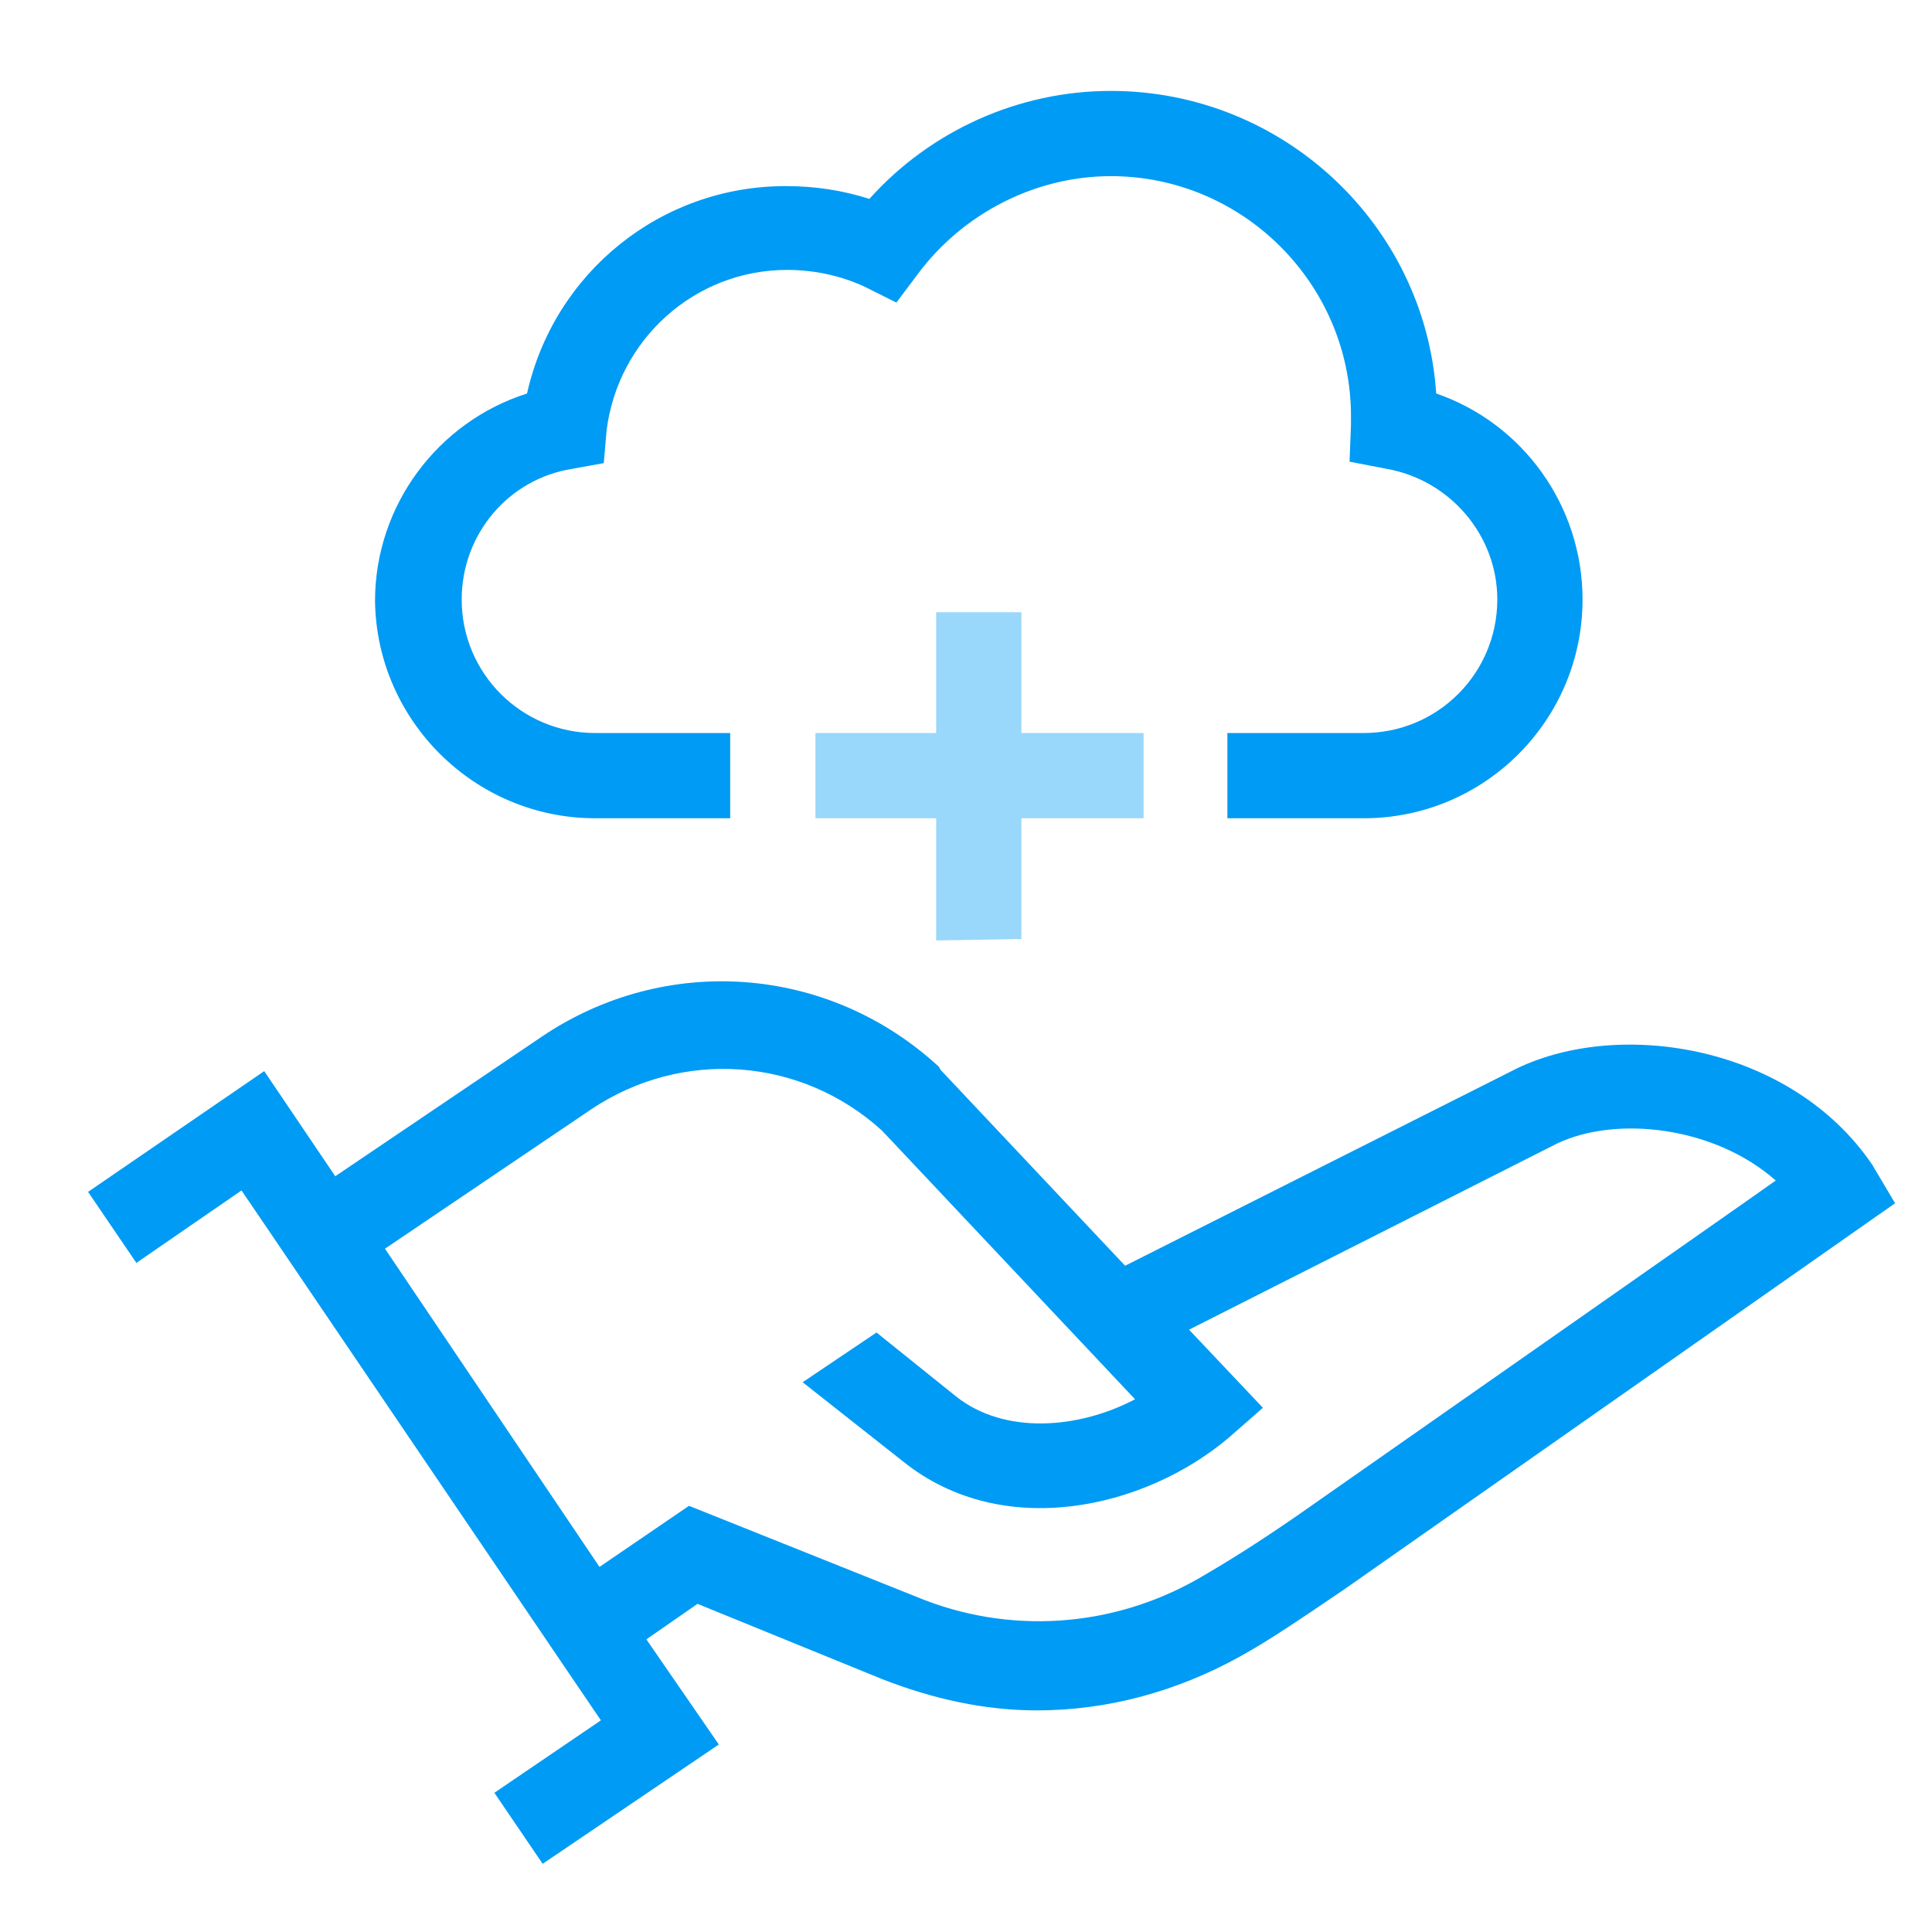<?xml version="1.0" encoding="UTF-8"?>
<!-- Generator: Adobe Illustrator 27.8.0, SVG Export Plug-In . SVG Version: 6.00 Build 0)  -->
<svg xmlns="http://www.w3.org/2000/svg" xmlns:xlink="http://www.w3.org/1999/xlink" version="1.1" id="Ebene_1" x="0px" y="0px" viewBox="0 0 136 136" xml:space="preserve">
<polygon fill="#99D7FB" points="80.5,57.6 80.5,51.6 71.9,51.6 71.9,43.1 65.9,43.1 65.9,51.6 57.4,51.6 57.4,57.6 65.9,57.6   65.9,66.2 71.9,66.1 71.9,57.6 "></polygon>
<path fill="#009BF4" d="M41.9,57.6h9.5v-6h-9.5c-5.2,0-9.4-4.2-9.4-9.4c0-4.6,3.3-8.5,7.8-9.2l2.2-0.4l0.2-2.3  C43.5,23.9,48.9,19,55.4,19c1.9,0,3.8,0.4,5.5,1.2l2.2,1.1l1.5-2c3.2-4.3,8.3-6.9,13.6-6.9c9.3,0,16.9,7.6,16.9,16.9  c0,0.2,0,0.4,0,0.6L95,32.5l2.6,0.5c4.5,0.8,7.8,4.7,7.8,9.2c0,5.2-4.2,9.4-9.4,9.4h-9.6v6H96c8.5,0,15.4-6.9,15.4-15.4  c0-6.6-4.2-12.4-10.3-14.5C100.3,15.8,90.3,6.4,78.2,6.4c-6.5,0-12.7,2.8-17,7.6c-1.9-0.6-3.8-0.9-5.9-0.9  c-8.8,0-16.3,6.1-18.2,14.6c-6.3,2-10.7,7.9-10.7,14.6C26.5,50.7,33.4,57.6,41.9,57.6L41.9,57.6z"></path>
<path fill="#009BF4" d="M131.8,82c-5.7-8.4-17.7-10.3-25-6.8L79.2,89.1l-13-13.8l-0.1-0.2c-7.8-7.2-19.3-8-28-2.1l-14.5,9.8l-5-7.4  L6.2,83.9l3.4,5l7.4-5.1l1.7,2.5l21.9,32.3l1.7,2.5l-7.5,5.1l3.4,5l12.4-8.4l-5.1-7.4l3.6-2.5l13,5.3c3.6,1.4,7.2,2.2,10.9,2.2  c4.9,0,9.8-1.3,14.3-3.8c2-1.1,4.2-2.6,7.3-4.7l38.8-27.2L131.8,82z M91.3,106.7c-2.9,2-5,3.3-6.9,4.4c-6.1,3.5-13.4,4-19.9,1.3  L48.5,106l-6.3,4.3L27.1,87.9l14.5-9.8c6.4-4.3,14.8-3.7,20.5,1.5l17.8,18.9c-4,2.1-9.2,2.5-12.6-0.2l-5.6-4.5l-5.2,3.5l7.1,5.6  c7,5.6,17,3.3,22.9-1.7l2.4-2.1l-5.2-5.5l25.9-13.1c4.2-2,11.1-1.2,15.4,2.6C124.9,83.2,91.3,106.7,91.3,106.7z"></path>
</svg>
